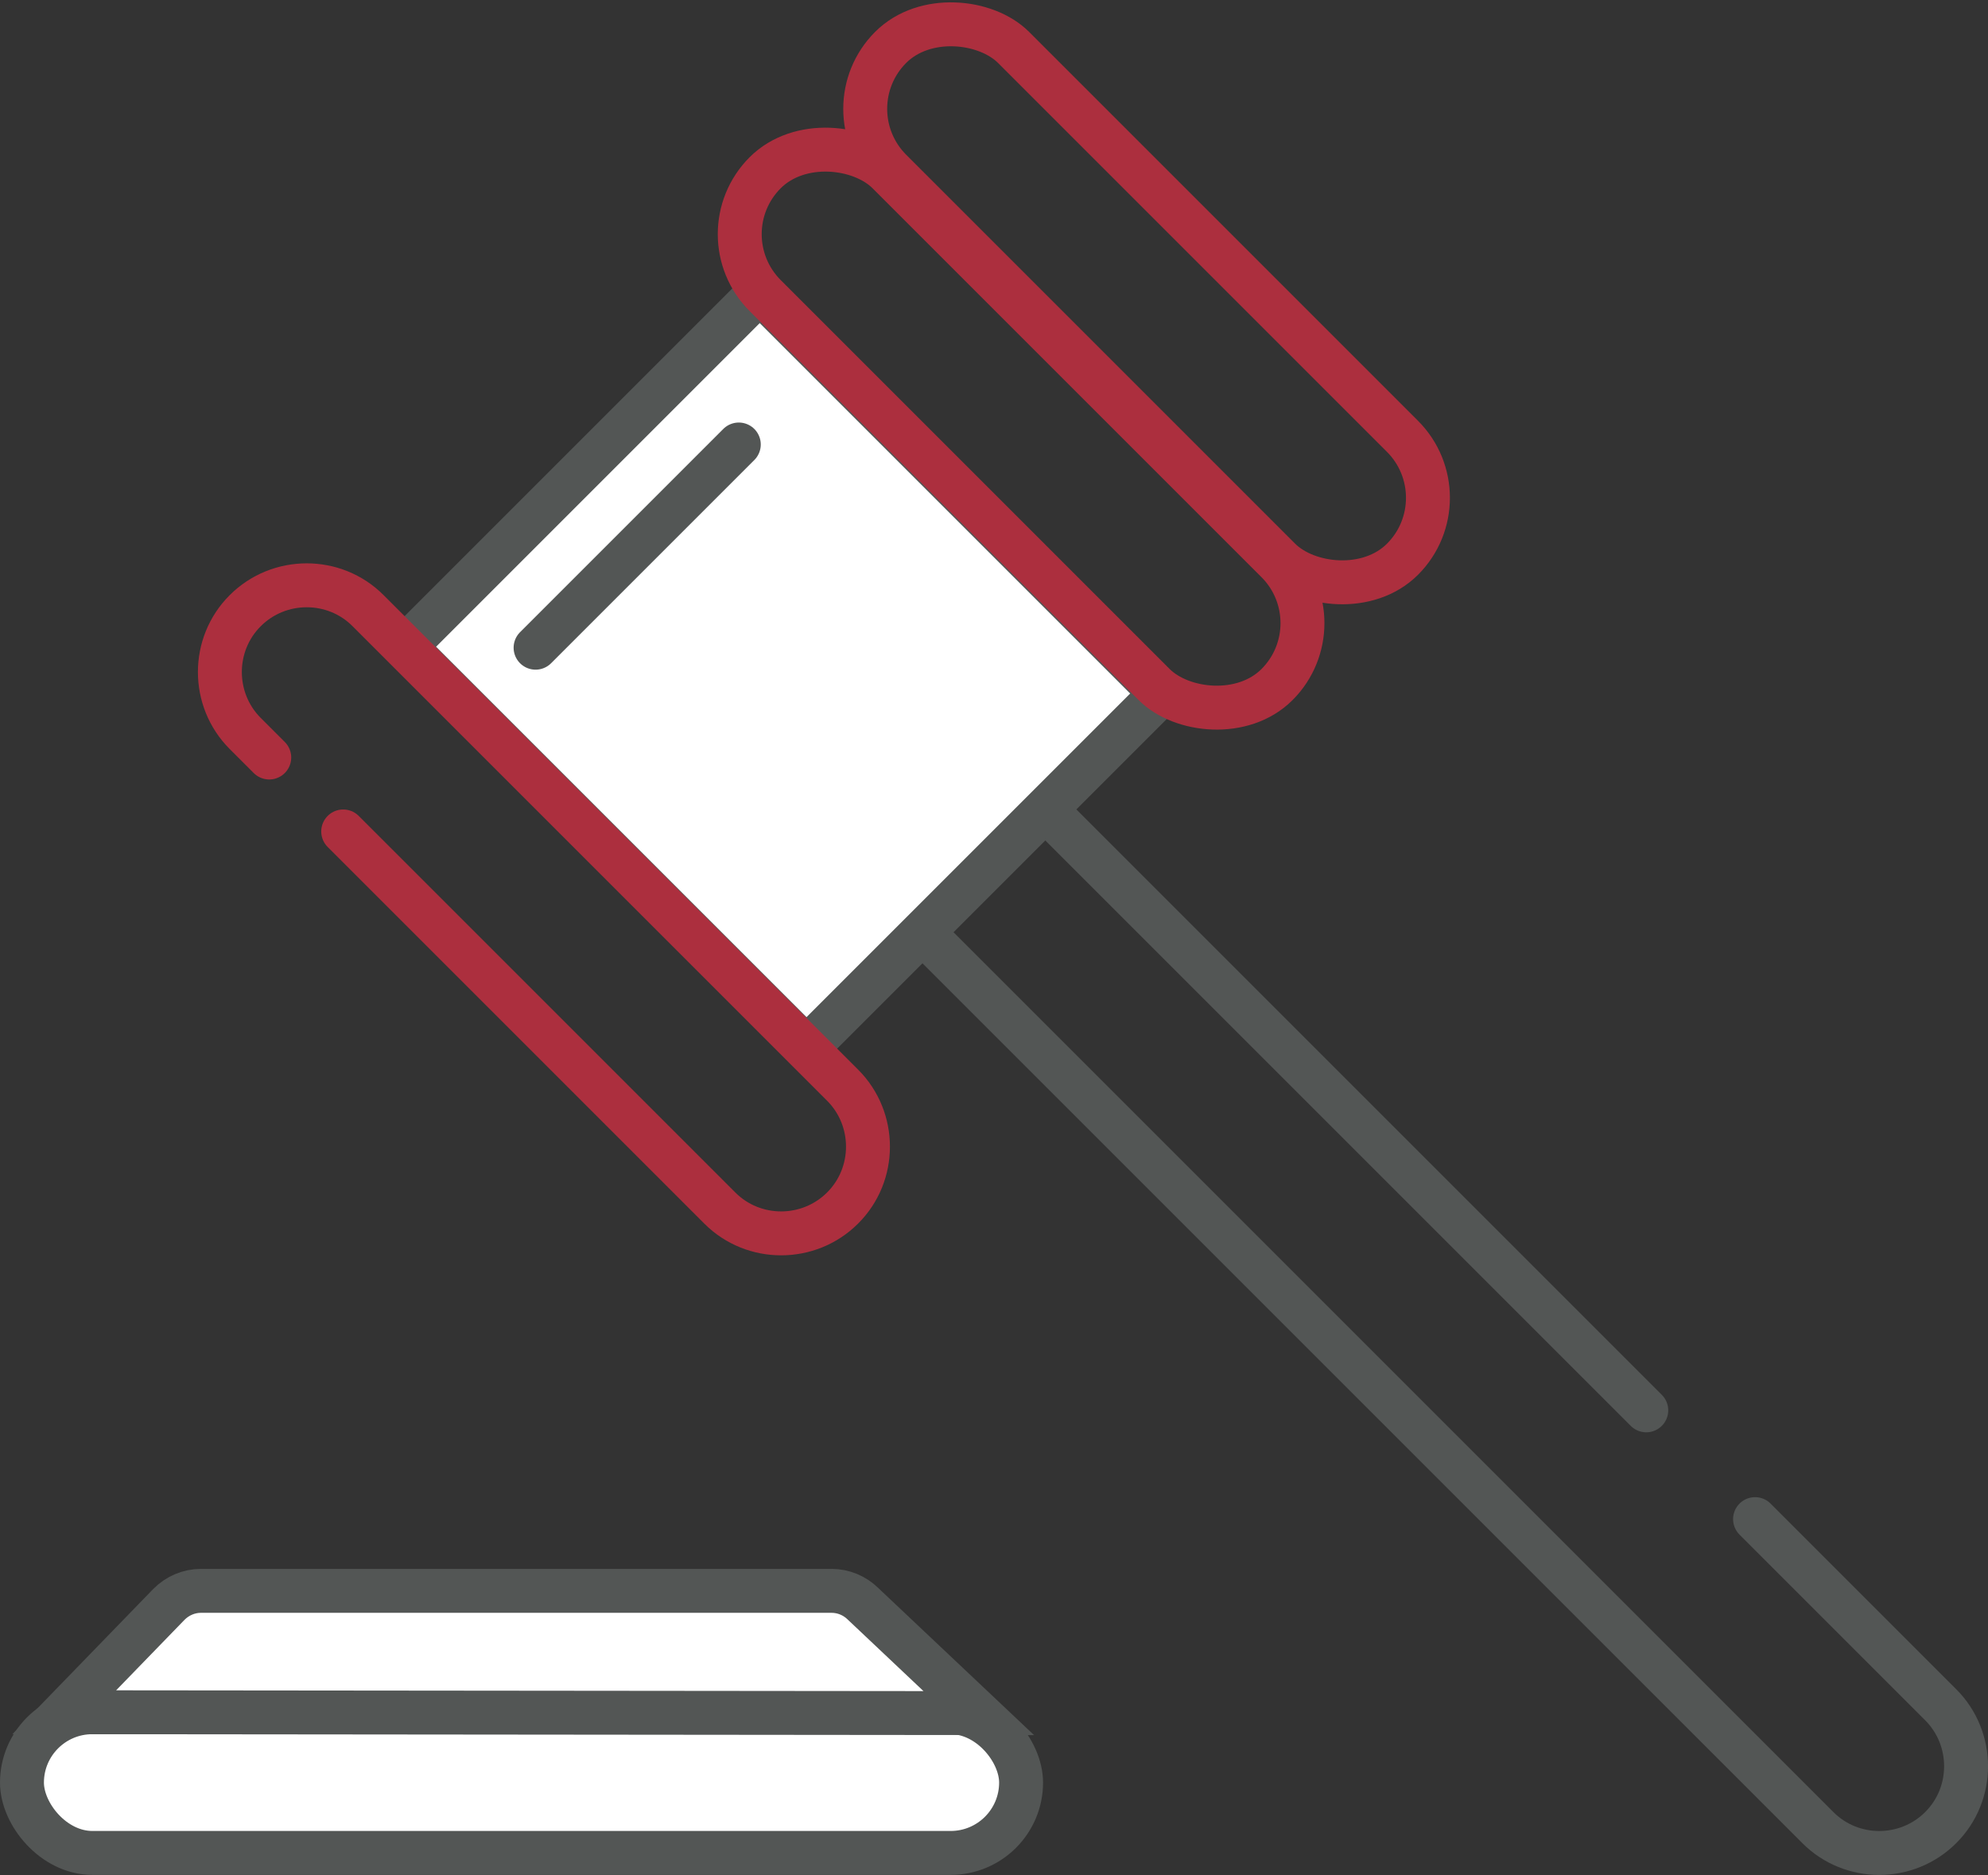 <?xml version="1.0" encoding="UTF-8"?><svg id="Layer_2" xmlns="http://www.w3.org/2000/svg" viewBox="0 0 135.78 128.07"><rect x="0" y="0" width="135.78" height="128.07" fill="#333333" stroke="none"/><defs><style>.cls-1,.cls-2{fill:none;}.cls-1,.cls-2,.cls-3{stroke-linecap:round;stroke-miterlimit:10;stroke-width:3px;}.cls-1,.cls-3{stroke:#535655;}.cls-2{stroke:#ac2f3e;}.cls-3{fill:#fff;}</style></defs><g id="Layer_1-2"><g><g><path class="cls-1" d="M119.87,103.76l12.68,12.68c2.31,2.31,2.31,6.09,0,8.39h0c-2.31,2.31-6.09,2.31-8.39,0l-60.15-60.15c-2.31-2.31-2.31-6.09,0-8.39h0c2.31-2.31,6.09-2.31,8.39,0l40.04,40.04"/><rect class="cls-2" x="72.38" y="-4.01" width="11.87" height="49.44" rx="5.94" ry="5.94" transform="translate(8.29 61.45) rotate(-45)"/><rect class="cls-3" x="36.36" y="26.38" width="34.26" height="38.78" transform="translate(-16.7 51.23) rotate(-45)"/><line class="cls-3" x1="36.58" y1="44.24" x2="50.46" y2="30.36"/><path class="cls-2" d="M18.39,51.74l-1.64-1.64c-2.31-2.31-2.31-6.09,0-8.39h0c2.31-2.31,6.09-2.31,8.39,0l32.41,32.41c2.31,2.31,2.31,6.09,0,8.39h0c-2.31,2.31-6.09,2.31-8.39,0l-25.72-25.72"/><rect class="cls-2" x="63.81" y="4.56" width="11.87" height="49.44" rx="5.94" ry="5.94" transform="translate(-.28 57.89) rotate(-45)"/></g><g><rect class="cls-3" x="1.5" y="116.95" width="68.24" height="9.61" rx="4.81" ry="4.81"/><path class="cls-3" d="M4.39,116.95l7.14-7.36c.58-.59,1.37-.93,2.19-.93H56.8c.8,0,1.57,.32,2.14,.88l7.91,7.47-62.46-.06Z"/></g></g></g></svg>